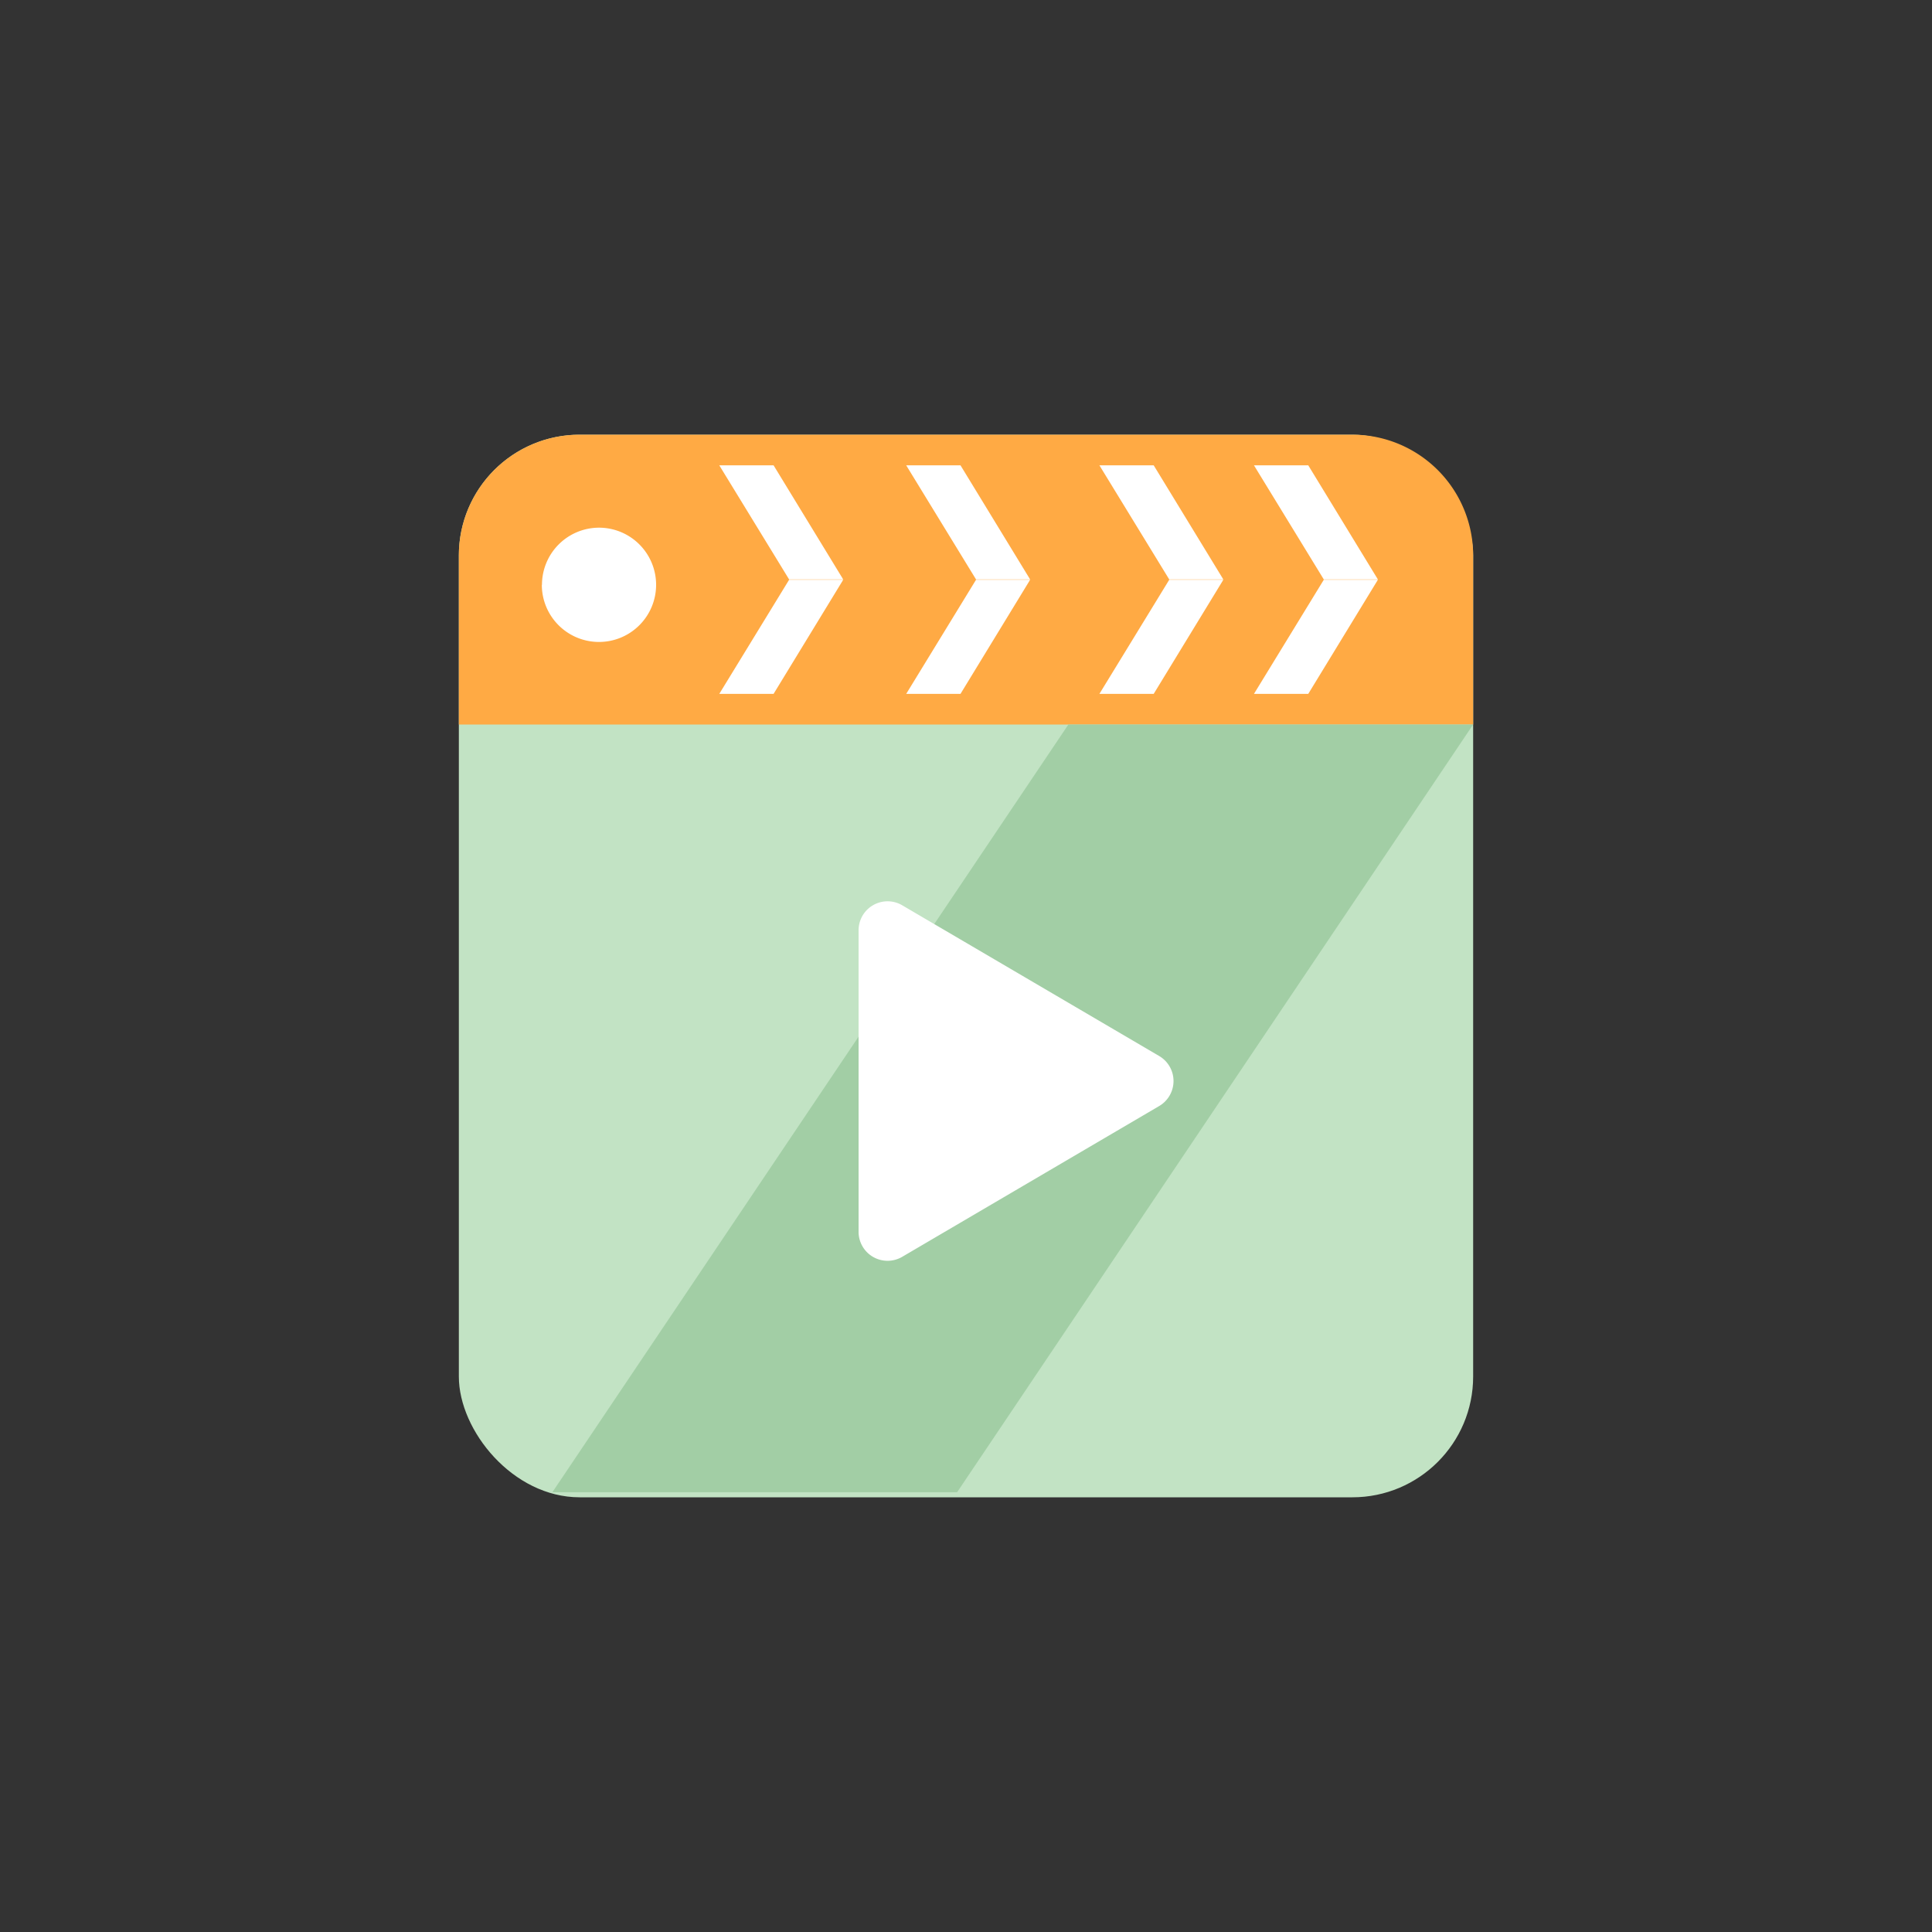 <svg xmlns="http://www.w3.org/2000/svg" width="40" height="40" viewBox="0 0 40 40"><rect x="0" y="0" width="40" height="40" fill="#333333" stroke="none"/><defs><style>.a{fill:none;}.b{fill:#c2e3c4;}.c{fill:#fa4;}.d{fill:#a2cea5;}.e{fill:#fff;}</style></defs><rect class="a" width="40" height="40"/><g transform="translate(9.5 9.387)"><rect class="b" width="21" height="22" rx="2.5" transform="translate(0 -0.387)"/><path class="c" d="M2.5,0h16A2.5,2.5,0,0,1,21,2.5V6a0,0,0,0,1,0,0H0A0,0,0,0,1,0,6V2.5A2.5,2.5,0,0,1,2.5,0Z" transform="translate(0 -0.387)"/><path class="d" d="M102.844,256h8.38L100.54,271.895H92.16Z" transform="translate(-90.224 -250.387)"/><path class="e" d="M83.1,62.623m-1.183,0A1.183,1.183,0,1,0,83.1,61.44,1.183,1.183,0,0,0,81.92,62.623Z" transform="translate(-80.199 -59.902)"/><path class="e" d="M4248-17094.654l1.446-2.363h1.12l-1.442,2.363Zm1.446-2.369-1.446-2.363h1.124l1.442,2.363Z" transform="translate(-4242.608 17099.633)"/><path class="e" d="M4248-17094.654l1.446-2.363h1.12l-1.442,2.363Zm1.446-2.369-1.446-2.363h1.124l1.442,2.363Z" transform="translate(-4238.738 17099.633)"/><path class="e" d="M4248-17094.654l1.446-2.363h1.12l-1.442,2.363Zm1.446-2.369-1.446-2.363h1.124l1.442,2.363Z" transform="translate(-4234.738 17099.633)"/><path class="e" d="M4248-17094.654l1.446-2.363h1.12l-1.442,2.363Zm1.446-2.369-1.446-2.363h1.124l1.442,2.363Z" transform="translate(-4231.538 17099.633)"/><path class="e" d="M3.653.882a.6.6,0,0,1,1.035,0L7.812,6.206a.6.6,0,0,1-.518.9H1.048a.6.6,0,0,1-.518-.9Z" transform="translate(15.382 8.824) rotate(90)"/></g></svg>